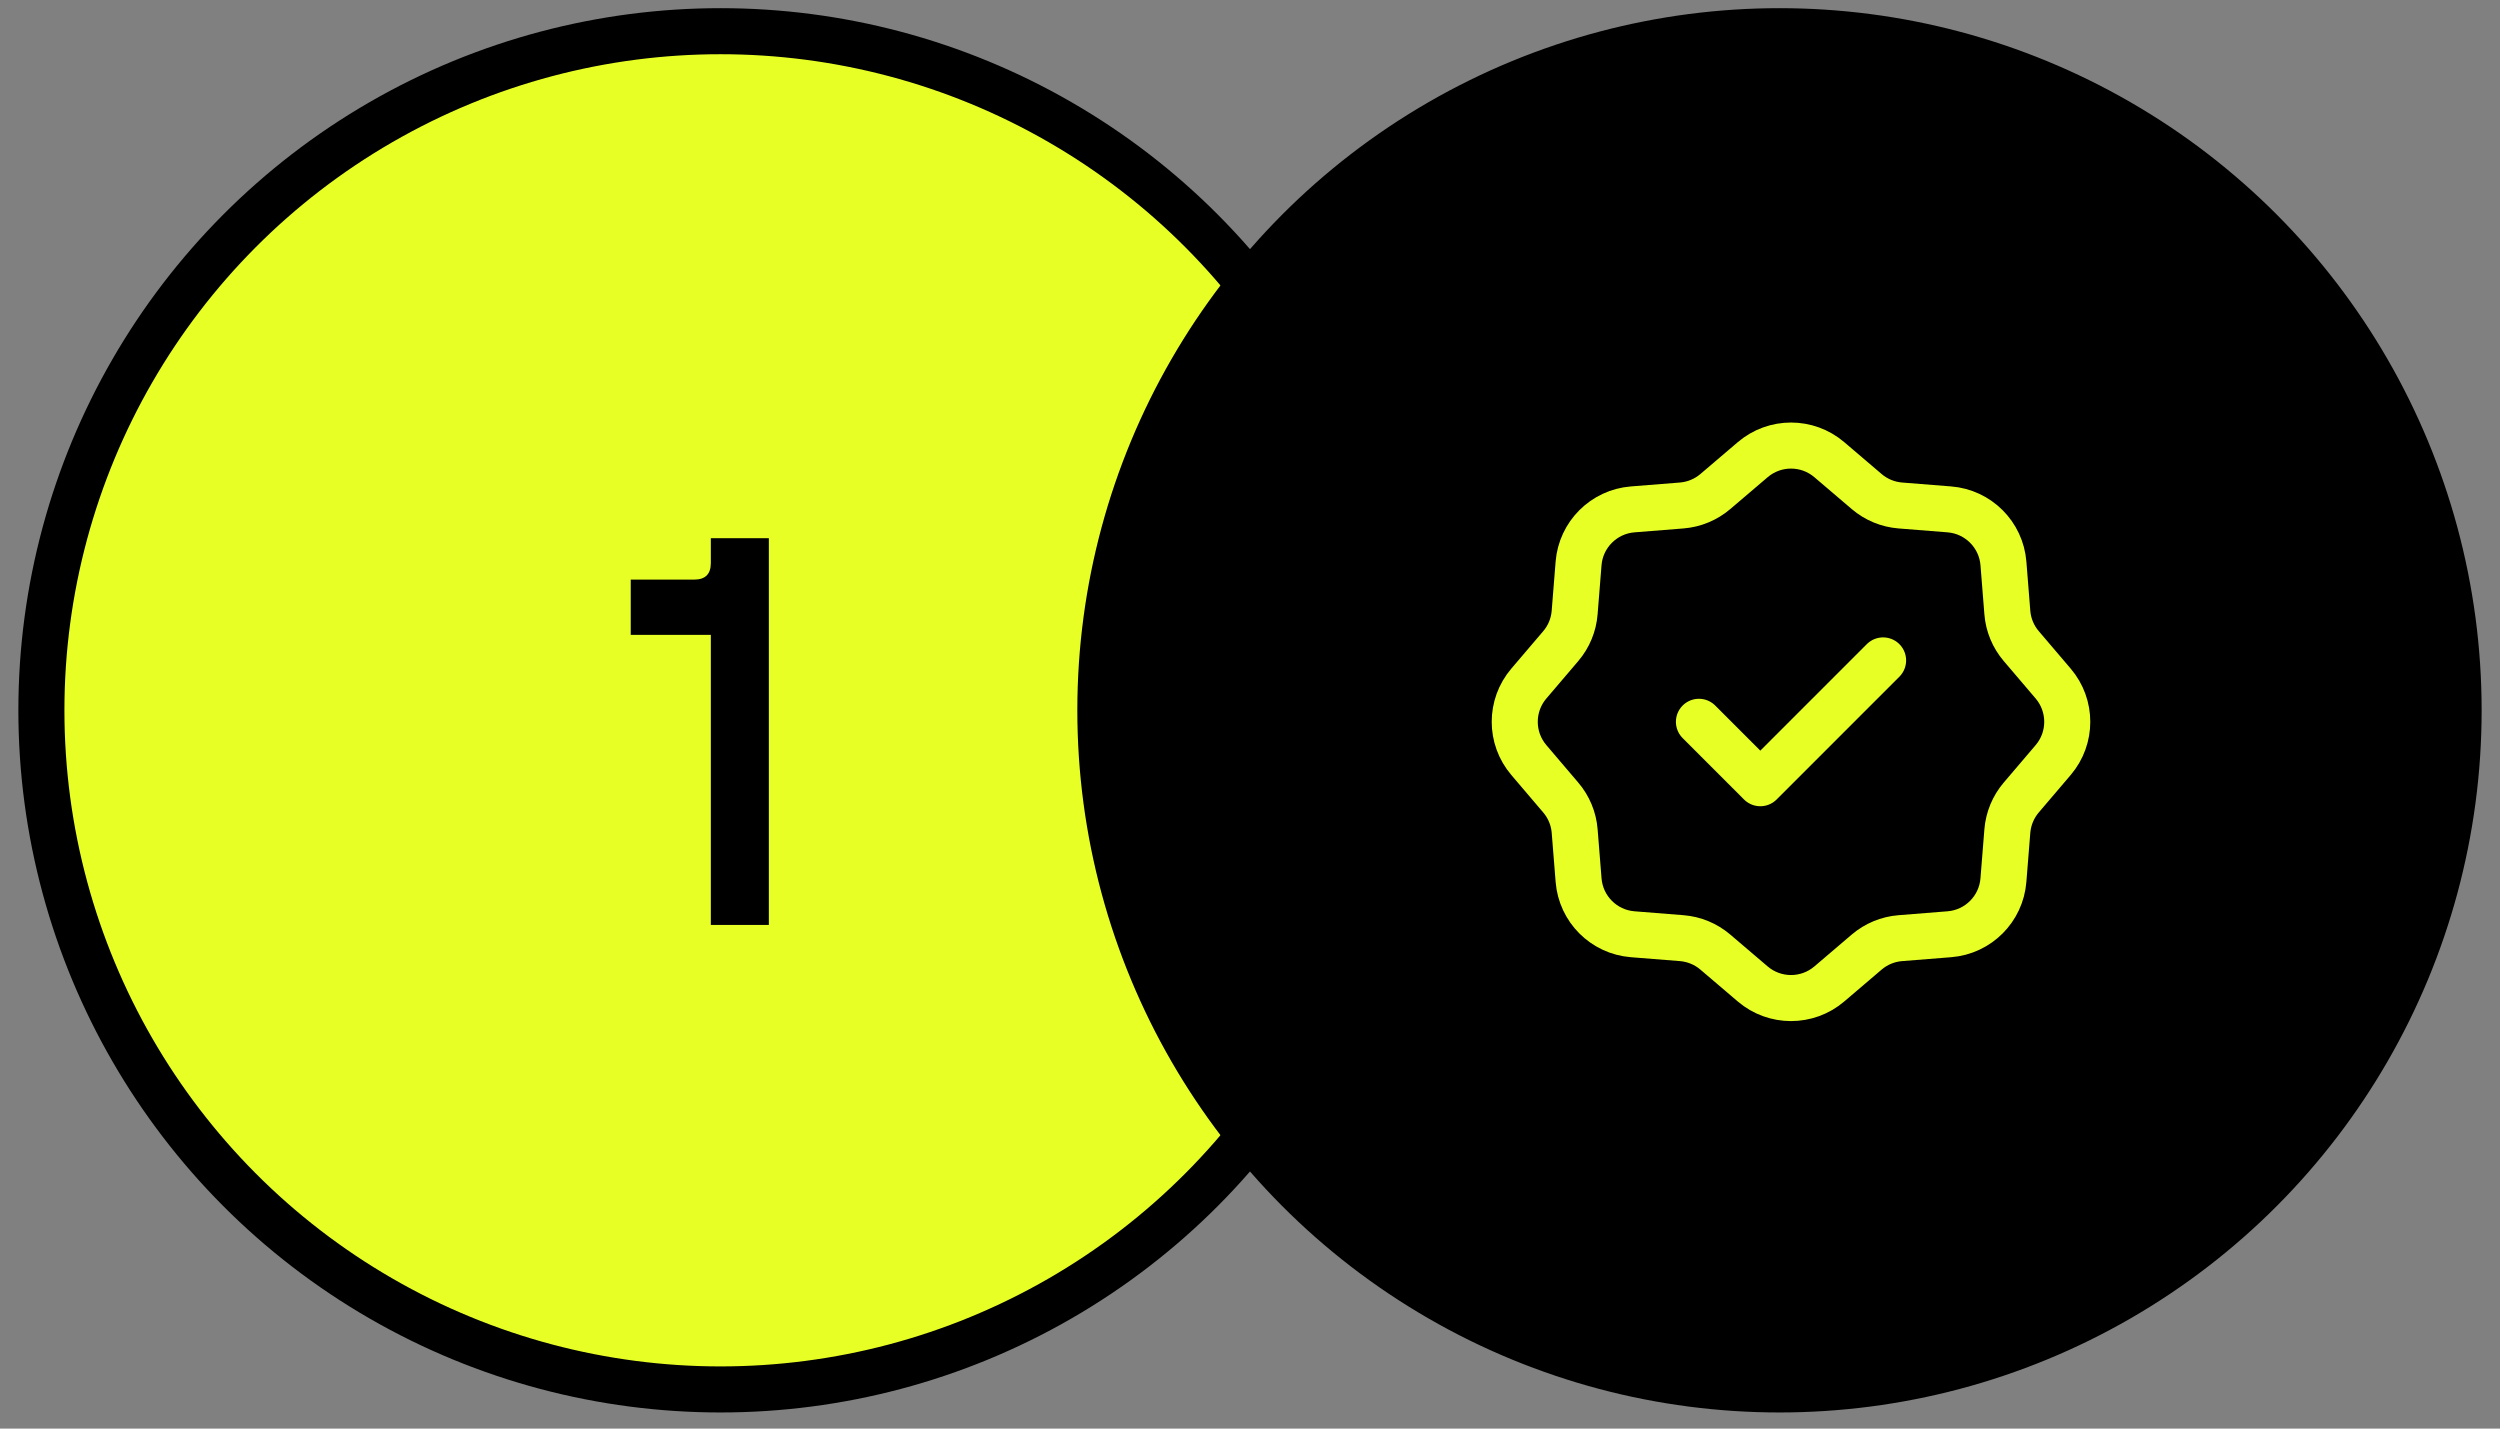 <?xml version="1.0" encoding="UTF-8"?> <svg xmlns="http://www.w3.org/2000/svg" width="126" height="72" viewBox="0 0 126 72" fill="none"><rect x="0" y="0" width="126" height="72" fill="#808080" stroke="none"/><circle cx="36.314" cy="35.8" r="34.228" fill="#E7FF25" stroke="black" stroke-width="2.321"></circle><path d="M35.826 46.617V31.997H31.789V29.212H34.991C35.548 29.212 35.826 28.934 35.826 28.377V27.124H38.75V46.617H35.826Z" fill="black"></path><circle cx="89.686" cy="35.8" r="34.228" fill="black" stroke="black" stroke-width="2.321"></circle><path d="M94.908 33.285L88.72 39.474L85.626 36.379M92.195 23.166L94.083 24.776C94.559 25.181 95.15 25.426 95.773 25.476L98.247 25.673C99.702 25.789 100.857 26.944 100.973 28.398L101.17 30.872C101.219 31.496 101.465 32.087 101.871 32.563L103.48 34.452C104.426 35.562 104.427 37.196 103.48 38.306L101.871 40.195C101.466 40.671 101.22 41.263 101.17 41.886L100.972 44.36C100.856 45.814 99.703 46.97 98.248 47.086L95.774 47.283C95.15 47.333 94.559 47.578 94.083 47.983L92.195 49.593C91.084 50.539 89.45 50.539 88.339 49.593L86.45 47.983C85.975 47.578 85.383 47.333 84.76 47.283L82.285 47.086C80.831 46.97 79.677 45.815 79.561 44.36L79.363 41.886C79.314 41.263 79.068 40.672 78.662 40.196L77.053 38.306C76.107 37.196 76.106 35.563 77.053 34.452L78.663 32.563C79.069 32.087 79.312 31.496 79.362 30.872L79.56 28.398C79.676 26.944 80.833 25.789 82.287 25.673L84.759 25.476C85.382 25.426 85.974 25.181 86.45 24.776L88.339 23.166C89.45 22.22 91.084 22.22 92.195 23.166Z" stroke="#E7FF25" stroke-width="2.321" stroke-linecap="round" stroke-linejoin="round"></path></svg> 